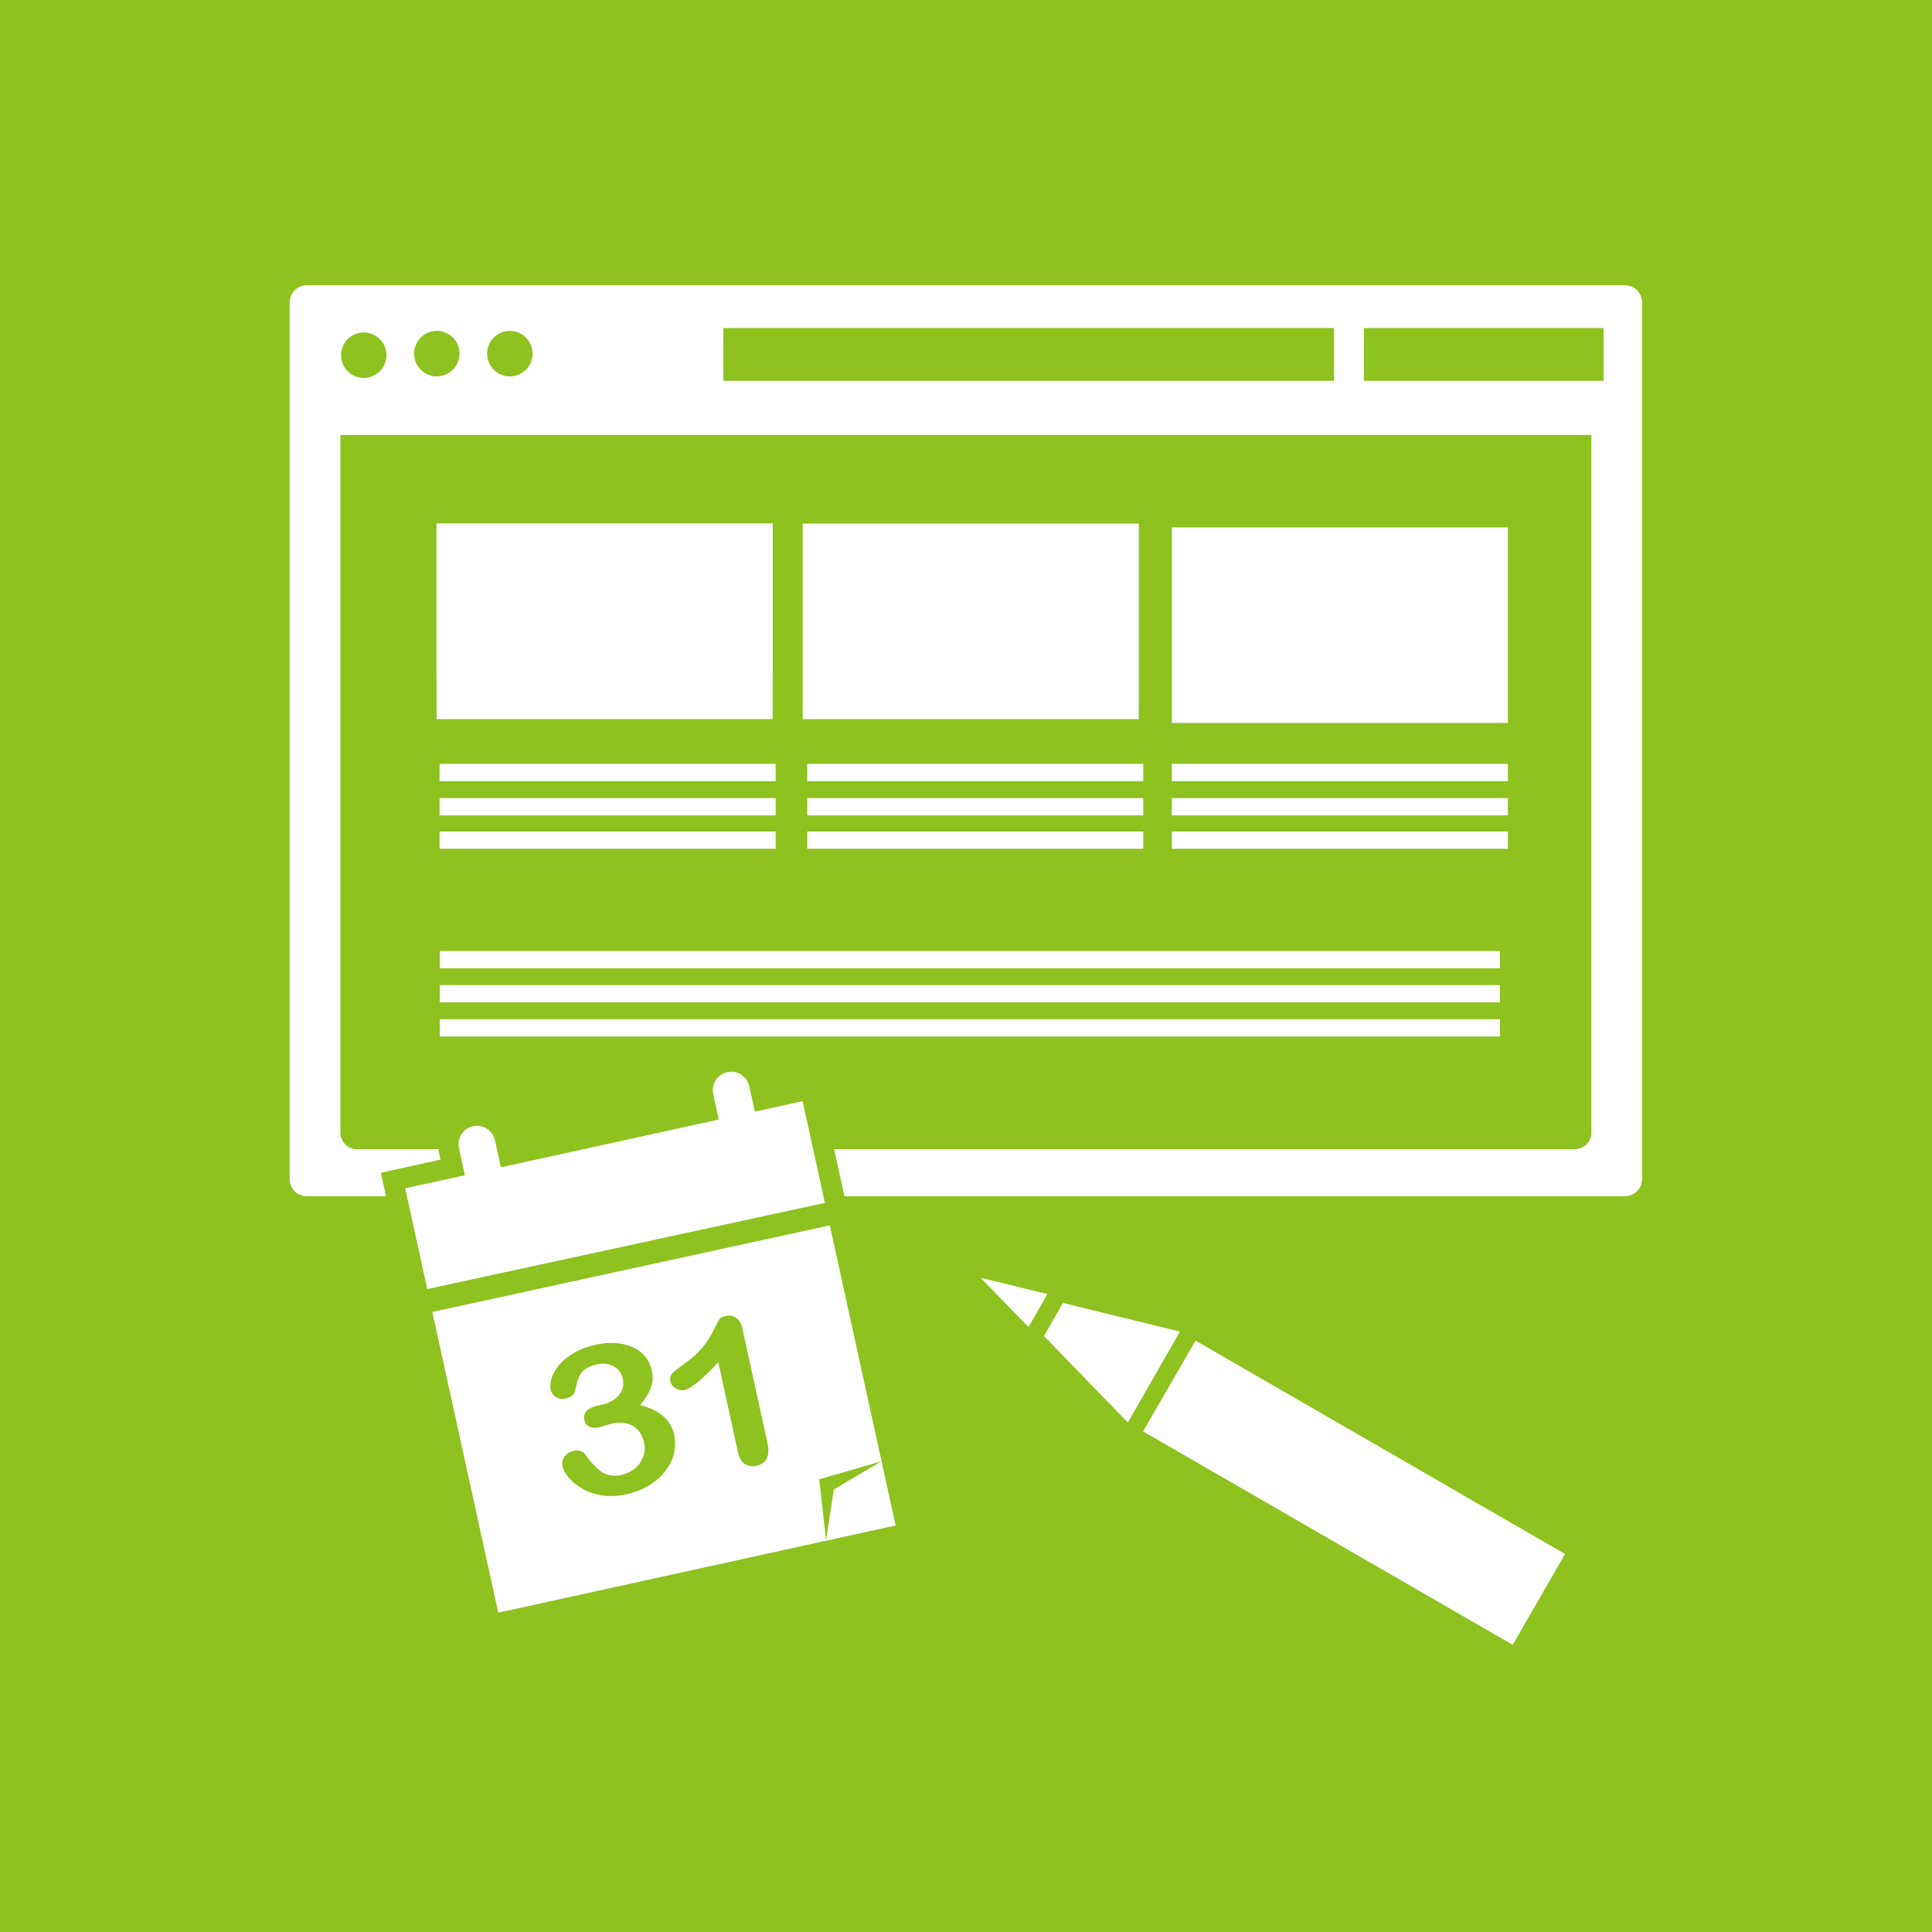 <?xml version="1.0" encoding="utf-8"?>
<!-- Generator: Adobe Illustrator 16.0.4, SVG Export Plug-In . SVG Version: 6.00 Build 0)  -->
<!DOCTYPE svg PUBLIC "-//W3C//DTD SVG 1.1//EN" "http://www.w3.org/Graphics/SVG/1.1/DTD/svg11.dtd">
<svg version="1.1" id="レイヤー_1" xmlns="http://www.w3.org/2000/svg" xmlns:xlink="http://www.w3.org/1999/xlink" x="0px"
	 y="0px" width="78px" height="78px" viewBox="0 0 78 78" enable-background="new 0 0 78 78" xml:space="preserve">
<g>
	<rect fill="#8DC21F" width="78" height="78.001"/>
	<g>
		<g>
			<path fill="#FFFFFF" d="M65.605,11.517H12.387c-0.382,0-0.692,0.308-0.692,0.69v35.397c0,0.383,0.308,0.691,0.692,0.691h53.219
				c0.381,0,0.689-0.309,0.689-0.691V12.207C66.295,11.824,65.986,11.517,65.605,11.517z"/>
			<g>
				<path fill="#8DC21F" d="M14.685,13.423c0.508,0,0.917,0.411,0.917,0.917c0,0.51-0.41,0.918-0.917,0.918
					c-0.506,0-0.915-0.408-0.915-0.918C13.77,13.833,14.178,13.423,14.685,13.423"/>
				<path fill="#8DC21F" d="M17.635,13.358c0.505,0,0.917,0.412,0.917,0.918s-0.412,0.92-0.917,0.92
					c-0.507,0-0.916-0.414-0.916-0.92S17.128,13.358,17.635,13.358"/>
				<path fill="#8DC21F" d="M20.585,13.358c0.506,0,0.918,0.412,0.918,0.918s-0.412,0.92-0.918,0.92
					c-0.507,0-0.918-0.414-0.918-0.92C19.666,13.77,20.078,13.358,20.585,13.358"/>
			</g>
			<g>
				<path fill="#8DC21F" d="M64.248,45.731c0,0.369-0.299,0.664-0.666,0.664H14.409c-0.367,0-0.667-0.295-0.667-0.664V17.56h50.506
					V45.731z"/>
			</g>
		</g>
		<g>
			<rect x="29.204" y="13.243" fill="#8DC21F" width="24.654" height="2.131"/>
			<rect x="55.064" y="13.243" fill="#8DC21F" width="9.678" height="2.131"/>
		</g>
	</g>
	<g>
		<g enable-background="new    ">
			<g>
				<g>
					<rect id="SVGID_1_" x="17.624" y="21.139" fill="#FFFFFF" width="13.569" height="7.894"/>
				</g>
				<g>
					<defs>
						<rect id="SVGID_2_" x="17.624" y="21.139" width="13.569" height="7.894"/>
					</defs>
					<clipPath id="SVGID_3_">
						<use xlink:href="#SVGID_2_"  overflow="visible"/>
					</clipPath>
					<rect x="17.623" y="21.139" clip-path="url(#SVGID_3_)" fill="#FFFFFF" width="13.569" height="6.151"/>
				</g>
			</g>
		</g>
		<rect x="32.407" y="21.139" fill="#FFFFFF" width="13.57" height="7.894"/>
		<g enable-background="new    ">
			<g>
				<rect x="47.309" y="21.294" fill="#FFFFFF" width="13.568" height="7.894"/>
			</g>
		</g>
		<rect x="17.747" y="30.84" fill="#FFFFFF" width="13.569" height="0.698"/>
		<rect x="17.747" y="32.222" fill="#FFFFFF" width="13.569" height="0.697"/>
		<rect x="17.747" y="33.57" fill="#FFFFFF" width="13.569" height="0.697"/>
		<g>
			<rect x="32.59" y="30.84" fill="#FFFFFF" width="13.568" height="0.698"/>
			<rect x="32.59" y="32.222" fill="#FFFFFF" width="13.568" height="0.697"/>
			<rect x="32.59" y="33.57" fill="#FFFFFF" width="13.568" height="0.697"/>
		</g>
		<g>
			<rect x="47.309" y="30.84" fill="#FFFFFF" width="13.568" height="0.698"/>
			<rect x="47.309" y="32.222" fill="#FFFFFF" width="13.568" height="0.697"/>
			<rect x="47.309" y="33.57" fill="#FFFFFF" width="13.568" height="0.697"/>
		</g>
		<g>
			<rect x="17.755" y="38.395" fill="#FFFFFF" width="42.802" height="0.698"/>
		</g>
		<g>
			<rect x="17.755" y="39.772" fill="#FFFFFF" width="42.802" height="0.697"/>
		</g>
		<g>
			<rect x="17.755" y="41.149" fill="#FFFFFF" width="42.802" height="0.698"/>
		</g>
	</g>
	<g>
		<g>
			<g>
				<path fill="#FFFFFF" d="M15.866,47.661l2.41-0.529l-0.151-0.686c-0.136-0.625,0.26-1.244,0.882-1.381
					c0.082-0.019,0.165-0.026,0.248-0.026c0.54,0,1.016,0.382,1.131,0.909l0.152,0.688l7.992-1.752l-0.138-0.624
					c-0.136-0.623,0.26-1.241,0.881-1.379c0.083-0.019,0.165-0.026,0.248-0.026c0.541,0,1.017,0.383,1.132,0.91l0.137,0.623
					l1.927-0.422l1.078,4.916l-16.86,3.65L15.866,47.661z"/>
				<path fill="#8DC21F" d="M29.521,43.267c0.343,0,0.653,0.238,0.729,0.586l0.226,1.027l1.927-0.423l0.901,4.108L17.25,52.042
					l-0.892-4.066l2.41-0.527l-0.239-1.092c-0.087-0.399,0.168-0.799,0.568-0.887c0.053-0.013,0.106-0.018,0.158-0.018
					c0.342,0,0.652,0.238,0.728,0.584l0.24,1.092l8.798-1.93l-0.226-1.027c-0.087-0.4,0.168-0.799,0.567-0.887
					C29.416,43.272,29.468,43.267,29.521,43.267 M29.521,42.442L29.521,42.442L29.521,42.442c-0.112,0-0.224,0.013-0.333,0.035
					c-0.847,0.188-1.383,1.026-1.199,1.869l0.049,0.223l-7.186,1.576l-0.062-0.287c-0.156-0.713-0.802-1.231-1.534-1.231
					c-0.112,0-0.225,0.013-0.335,0.037c-0.845,0.186-1.382,1.024-1.198,1.868l0.063,0.285l-1.604,0.353l-0.806,0.178l0.177,0.806
					l0.892,4.066l0.177,0.805l0.805-0.175l16.054-3.477l0.809-0.177l-0.177-0.808l-0.901-4.108l-0.177-0.807l-0.807,0.178
					l-1.121,0.246l-0.048-0.221C30.9,42.961,30.254,42.442,29.521,42.442L29.521,42.442L29.521,42.442z"/>
			</g>
			<polygon fill="#FFFFFF" points="33.502,49.471 17.453,52.968 17.458,52.989 20.117,65.108 36.159,61.587 			"/>
		</g>
		<g>
			<polygon fill="#8DC21F" points="33.66,60.134 33.351,62.204 33.076,59.724 35.59,58.993 			"/>
		</g>
		<path fill="#8DC21F" d="M24.319,56.708c0.273-0.061,0.494-0.186,0.659-0.373c0.166-0.188,0.221-0.416,0.16-0.688
			c-0.043-0.205-0.162-0.365-0.352-0.48c-0.191-0.114-0.42-0.141-0.687-0.084c-0.181,0.042-0.326,0.098-0.434,0.168
			c-0.108,0.07-0.188,0.15-0.239,0.24c-0.052,0.092-0.096,0.203-0.131,0.334c-0.036,0.132-0.066,0.254-0.094,0.371
			c-0.017,0.062-0.062,0.117-0.132,0.168c-0.07,0.049-0.156,0.084-0.256,0.104c-0.119,0.024-0.239,0.008-0.357-0.06
			c-0.119-0.064-0.194-0.17-0.226-0.314c-0.029-0.139-0.015-0.297,0.044-0.471c0.061-0.174,0.165-0.35,0.314-0.53
			c0.149-0.178,0.349-0.34,0.598-0.479c0.249-0.146,0.539-0.252,0.868-0.324c0.289-0.062,0.56-0.086,0.814-0.066
			c0.252,0.018,0.483,0.076,0.687,0.17c0.205,0.098,0.371,0.223,0.499,0.379c0.128,0.158,0.215,0.34,0.259,0.543
			c0.06,0.269,0.045,0.512-0.043,0.73c-0.087,0.221-0.231,0.447-0.432,0.684c0.257,0.062,0.48,0.146,0.671,0.256
			c0.192,0.11,0.346,0.244,0.464,0.401c0.12,0.158,0.201,0.34,0.246,0.542c0.053,0.244,0.051,0.492-0.008,0.743
			c-0.059,0.251-0.174,0.489-0.347,0.714s-0.392,0.418-0.66,0.583s-0.578,0.284-0.928,0.362c-0.358,0.078-0.69,0.09-0.999,0.037
			c-0.308-0.053-0.572-0.146-0.792-0.279c-0.221-0.133-0.398-0.28-0.532-0.445c-0.135-0.164-0.216-0.306-0.242-0.427
			c-0.034-0.155-0.006-0.294,0.084-0.413c0.091-0.121,0.219-0.197,0.386-0.232c0.083-0.021,0.168-0.016,0.255,0.014
			c0.087,0.025,0.149,0.068,0.187,0.124c0.237,0.339,0.464,0.579,0.68,0.721c0.216,0.144,0.486,0.179,0.807,0.109
			c0.184-0.042,0.353-0.122,0.506-0.24c0.154-0.121,0.268-0.272,0.344-0.458c0.077-0.186,0.091-0.384,0.045-0.595
			c-0.069-0.314-0.218-0.539-0.448-0.675c-0.23-0.137-0.514-0.168-0.852-0.096c-0.061,0.016-0.151,0.039-0.274,0.078
			s-0.201,0.062-0.237,0.07c-0.164,0.035-0.298,0.027-0.403-0.027c-0.106-0.055-0.173-0.146-0.201-0.277
			c-0.029-0.129,0.001-0.246,0.092-0.348c0.09-0.104,0.24-0.178,0.451-0.223L24.319,56.708z"/>
		<path fill="#8DC21F" d="M29.799,58.655l-0.801-3.656c-0.643,0.689-1.094,1.062-1.354,1.117c-0.126,0.029-0.245,0.009-0.362-0.062
			c-0.117-0.067-0.188-0.161-0.213-0.278c-0.03-0.138-0.004-0.248,0.076-0.334c0.081-0.084,0.231-0.203,0.449-0.359
			c0.328-0.229,0.58-0.455,0.759-0.67c0.178-0.217,0.328-0.447,0.448-0.693c0.122-0.246,0.201-0.396,0.242-0.458
			c0.04-0.06,0.129-0.104,0.27-0.134c0.158-0.035,0.295-0.008,0.416,0.082c0.119,0.09,0.2,0.229,0.242,0.423l1.01,4.601
			c0.119,0.539-0.027,0.853-0.435,0.941c-0.182,0.041-0.339,0.018-0.473-0.068C29.937,59.021,29.845,58.87,29.799,58.655"/>
	</g>
	<g>
		<polygon fill="#FFFFFF" points="41.523,53.577 42.287,52.245 39.59,51.586 		"/>
		<polygon fill="#FFFFFF" points="45.533,57.432 47.637,53.759 42.912,52.604 42.148,53.938 		"/>
		
			<rect x="46.053" y="58.146" transform="matrix(-0.866 -0.5 0.5 -0.866 71.88 139.786)" fill="#FFFFFF" width="17.23" height="4.233"/>
	</g>
</g>
</svg>

